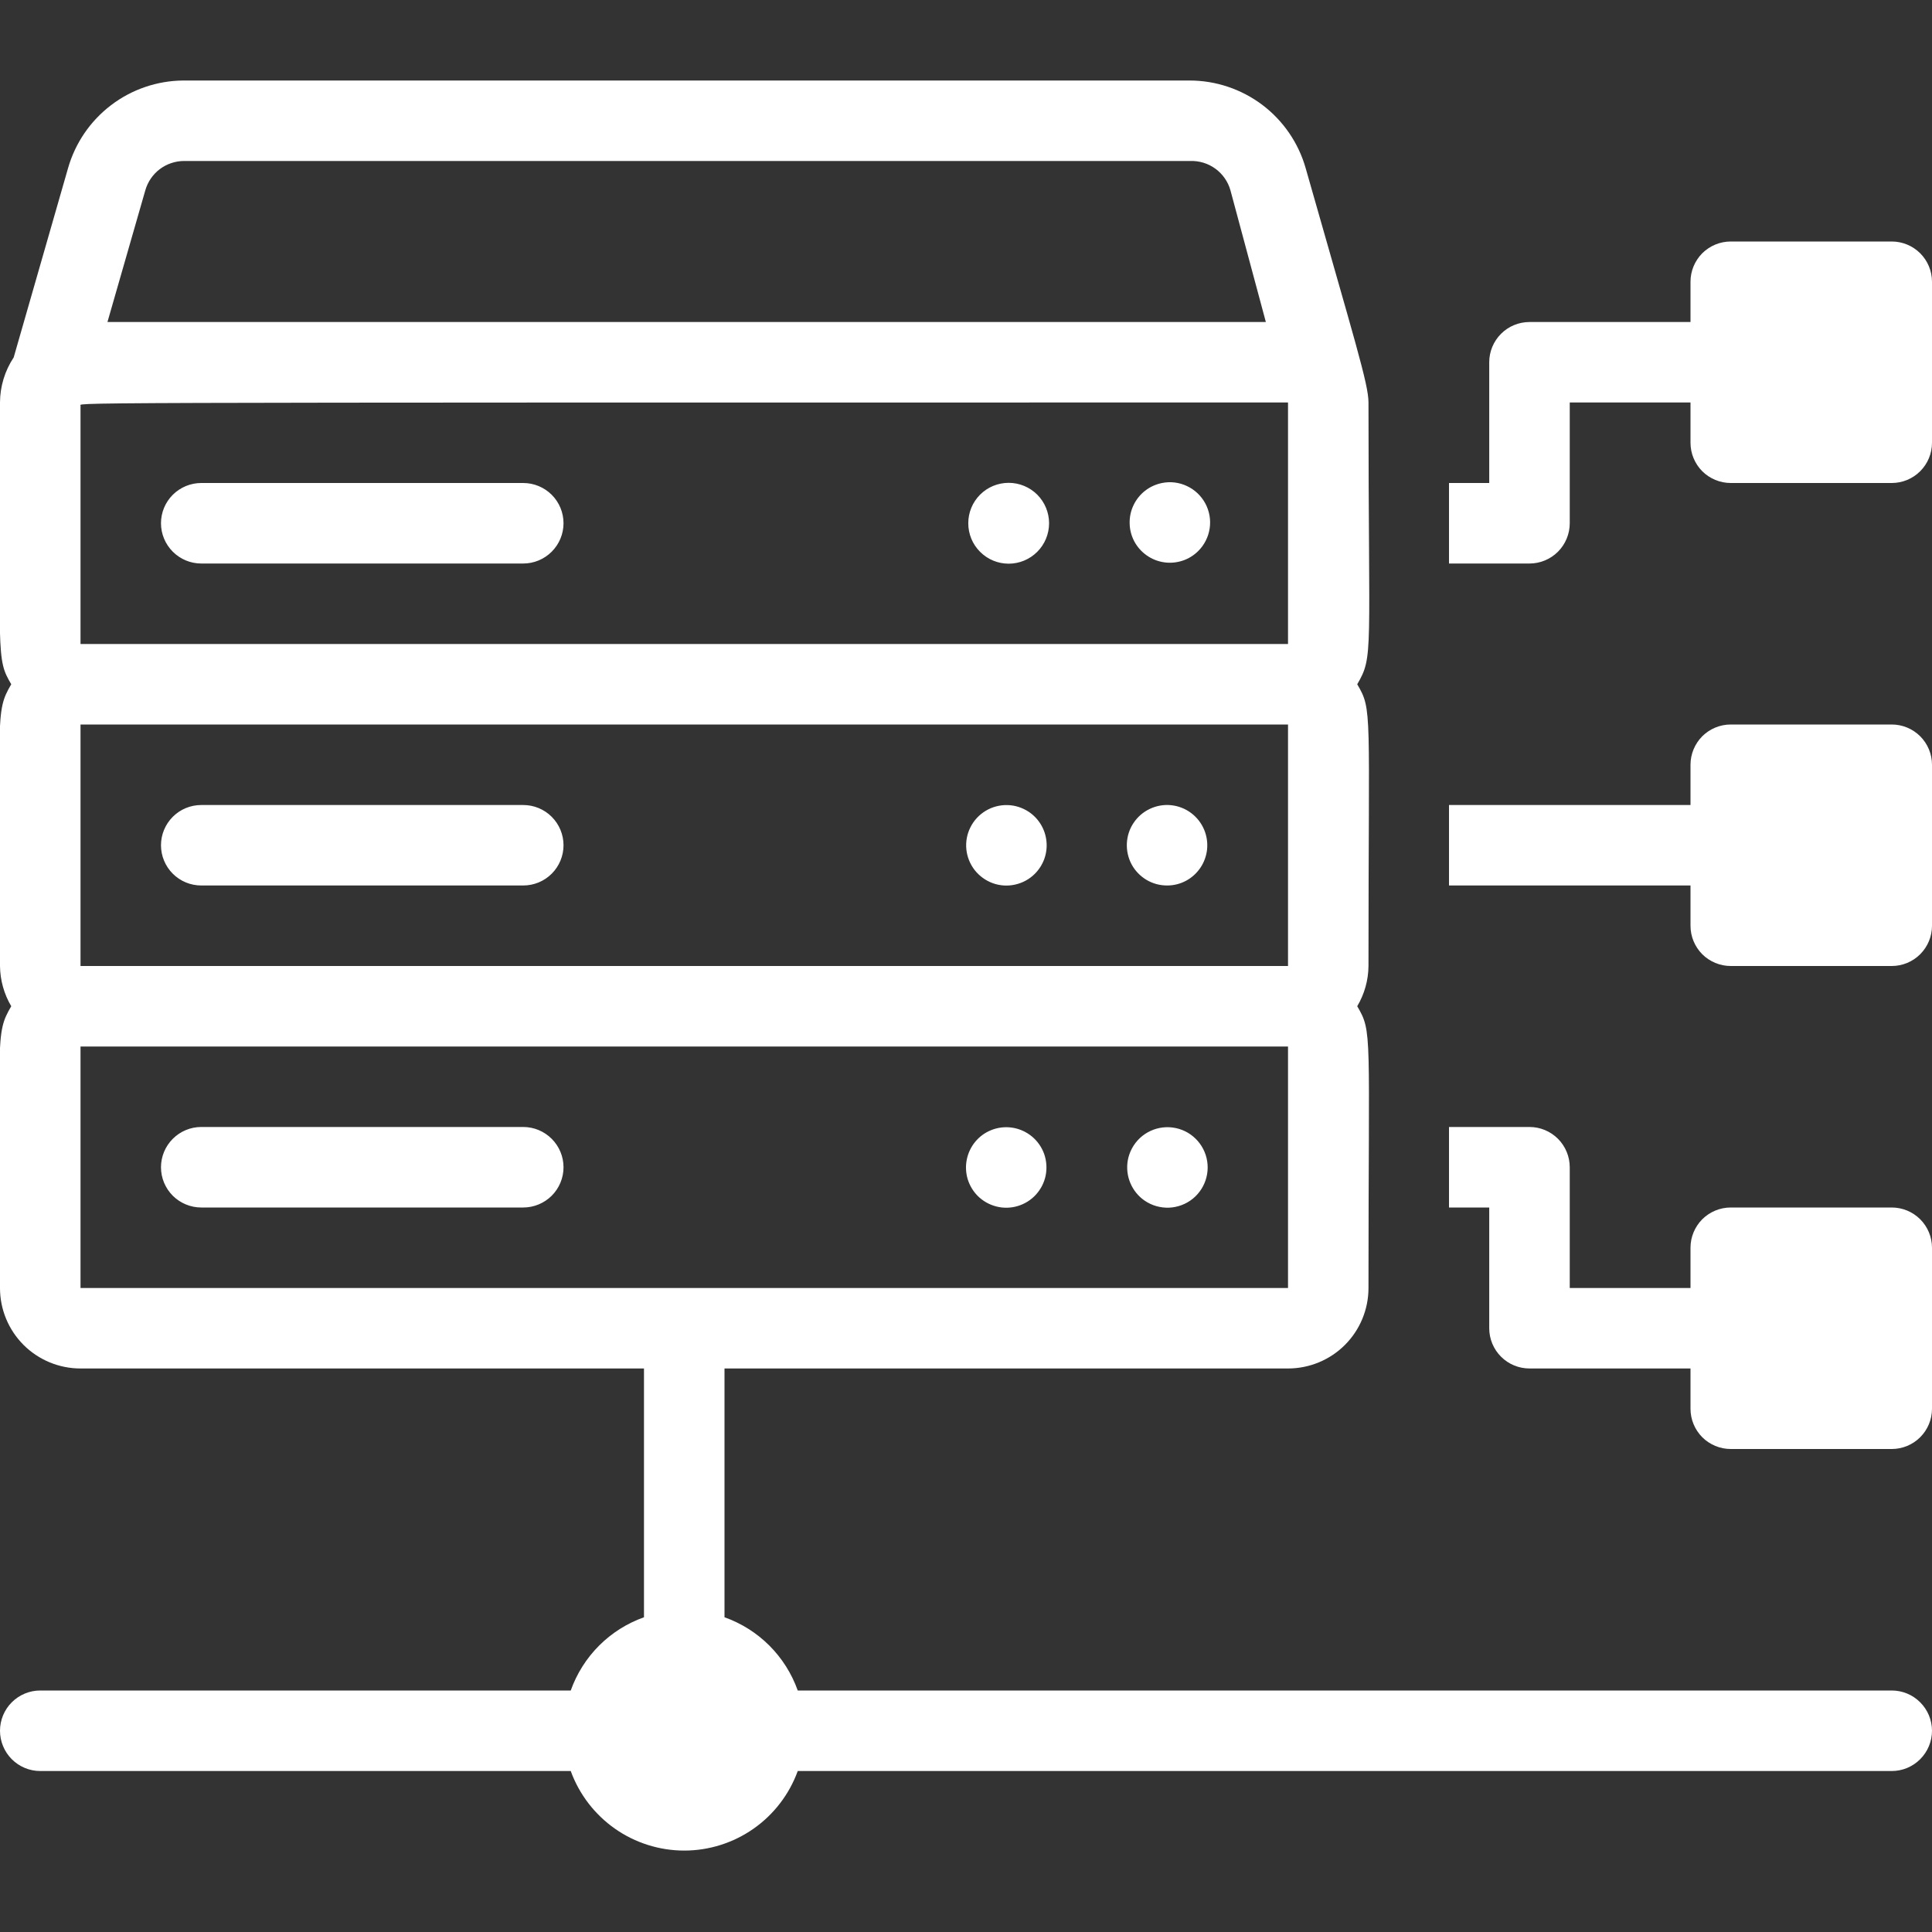<svg width="34" height="34" viewBox="0 0 34 34" fill="none" xmlns="http://www.w3.org/2000/svg">
<rect x="0" y="0" width="34" height="34" fill="#333333" stroke="none"/>
<g clip-path="url(#clip0_1201_1407)">
<path d="M33.292 29.75H14.039C13.933 29.453 13.763 29.183 13.54 28.96C13.317 28.737 13.047 28.567 12.75 28.461V24.083H22.667C23.042 24.083 23.403 23.934 23.668 23.669C23.934 23.403 24.083 23.043 24.083 22.667C24.083 18.126 24.154 18.169 23.885 17.708C24.012 17.494 24.081 17.25 24.083 17C24.083 12.46 24.154 12.502 23.885 12.042C24.175 11.546 24.083 11.532 24.083 7.083C24.083 6.758 23.842 6 22.978 2.961C22.852 2.516 22.583 2.124 22.214 1.845C21.844 1.567 21.394 1.416 20.931 1.417H3.223C2.764 1.421 2.318 1.573 1.953 1.852C1.588 2.13 1.323 2.519 1.197 2.961L0.241 6.29C0.085 6.526 0.001 6.801 -4.9158e-05 7.083C-4.9158e-05 11.624 -0.071 11.581 0.198 12.042C-0.092 12.538 -4.9158e-05 12.552 -4.9158e-05 17C0.003 17.25 0.071 17.494 0.198 17.708C-0.092 18.204 -4.9158e-05 18.218 -4.9158e-05 22.667C-4.9158e-05 23.043 0.149 23.403 0.415 23.669C0.681 23.934 1.041 24.083 1.417 24.083H11.333V28.461C11.036 28.567 10.766 28.737 10.543 28.96C10.32 29.183 10.15 29.453 10.044 29.75H0.708C0.52 29.75 0.34 29.825 0.207 29.958C0.075 30.09 -4.9158e-05 30.271 -4.9158e-05 30.458C-4.9158e-05 30.646 0.075 30.826 0.207 30.959C0.34 31.092 0.52 31.167 0.708 31.167H10.044C10.193 31.577 10.465 31.931 10.822 32.182C11.179 32.432 11.605 32.567 12.042 32.567C12.478 32.567 12.904 32.432 13.261 32.182C13.619 31.931 13.89 31.577 14.039 31.167H33.292C33.48 31.167 33.66 31.092 33.792 30.959C33.925 30.826 34 30.646 34 30.458C34 30.271 33.925 30.09 33.792 29.958C33.66 29.825 33.48 29.75 33.292 29.75ZM1.417 12.75H22.667V17H1.417V12.75ZM1.417 7.147C1.487 7.083 -0.142 7.083 22.667 7.083V11.333H1.417V7.147ZM3.237 2.833H20.945C21.104 2.828 21.261 2.875 21.389 2.969C21.518 3.063 21.611 3.197 21.654 3.35L22.277 5.667H1.891L2.557 3.35C2.599 3.202 2.688 3.071 2.81 2.978C2.933 2.885 3.083 2.834 3.237 2.833ZM1.417 18.417H22.667V22.667H1.417V18.417Z" fill="white"/>
<path d="M9.208 8.5H3.542C3.354 8.5 3.174 8.575 3.041 8.707C2.908 8.84 2.833 9.02 2.833 9.208C2.833 9.396 2.908 9.576 3.041 9.709C3.174 9.842 3.354 9.917 3.542 9.917H9.208C9.396 9.917 9.576 9.842 9.709 9.709C9.842 9.576 9.917 9.396 9.917 9.208C9.917 9.02 9.842 8.84 9.709 8.707C9.576 8.575 9.396 8.5 9.208 8.5ZM20.45 8.5C20.341 8.522 20.239 8.568 20.152 8.636C20.065 8.704 19.995 8.791 19.948 8.891C19.9 8.991 19.877 9.101 19.88 9.211C19.882 9.322 19.91 9.43 19.962 9.528C20.014 9.625 20.088 9.709 20.179 9.773C20.269 9.837 20.373 9.879 20.482 9.895C20.591 9.912 20.703 9.902 20.808 9.868C20.913 9.834 21.009 9.775 21.087 9.697C21.195 9.59 21.265 9.451 21.288 9.3C21.311 9.15 21.284 8.996 21.213 8.862C21.141 8.728 21.029 8.62 20.891 8.555C20.753 8.489 20.599 8.47 20.45 8.5ZM18.254 8.705C18.12 8.572 17.939 8.497 17.751 8.497C17.562 8.497 17.381 8.572 17.248 8.705C17.114 8.839 17.04 9.02 17.04 9.208C17.04 9.397 17.114 9.578 17.248 9.711C17.381 9.845 17.562 9.92 17.751 9.92C17.939 9.92 18.12 9.845 18.254 9.711C18.387 9.578 18.462 9.397 18.462 9.208C18.462 9.02 18.387 8.839 18.254 8.705ZM9.208 19.833H3.542C3.354 19.833 3.174 19.908 3.041 20.041C2.908 20.174 2.833 20.354 2.833 20.542C2.833 20.73 2.908 20.91 3.041 21.043C3.174 21.175 3.354 21.25 3.542 21.25H9.208C9.396 21.25 9.576 21.175 9.709 21.043C9.842 20.91 9.917 20.73 9.917 20.542C9.917 20.354 9.842 20.174 9.709 20.041C9.576 19.908 9.396 19.833 9.208 19.833ZM20.145 21.13C20.271 21.216 20.422 21.259 20.575 21.253C20.727 21.246 20.874 21.191 20.993 21.094C21.111 20.997 21.195 20.865 21.232 20.716C21.269 20.568 21.257 20.412 21.198 20.271C21.139 20.13 21.035 20.012 20.904 19.934C20.772 19.857 20.618 19.824 20.466 19.841C20.314 19.858 20.172 19.924 20.06 20.028C19.949 20.133 19.874 20.271 19.847 20.421C19.824 20.555 19.839 20.694 19.892 20.819C19.945 20.945 20.032 21.053 20.145 21.13ZM17.205 21.045C17.296 21.136 17.409 21.2 17.534 21.232C17.658 21.264 17.788 21.261 17.911 21.224C18.034 21.187 18.145 21.118 18.231 21.023C18.317 20.928 18.377 20.812 18.402 20.686C18.427 20.56 18.418 20.43 18.376 20.309C18.333 20.188 18.258 20.081 18.159 19.999C18.06 19.918 17.941 19.864 17.814 19.845C17.687 19.826 17.558 19.841 17.439 19.89C17.331 19.934 17.236 20.004 17.162 20.094C17.088 20.184 17.037 20.291 17.014 20.405C16.991 20.519 16.996 20.637 17.029 20.749C17.063 20.86 17.123 20.962 17.205 21.045ZM9.208 14.167H3.542C3.354 14.167 3.174 14.241 3.041 14.374C2.908 14.507 2.833 14.687 2.833 14.875C2.833 15.063 2.908 15.243 3.041 15.376C3.174 15.509 3.354 15.583 3.542 15.583H9.208C9.396 15.583 9.576 15.509 9.709 15.376C9.842 15.243 9.917 15.063 9.917 14.875C9.917 14.687 9.842 14.507 9.709 14.374C9.576 14.241 9.396 14.167 9.208 14.167ZM21.193 14.606C21.144 14.487 21.064 14.384 20.961 14.307C20.858 14.23 20.736 14.183 20.608 14.17C20.48 14.157 20.351 14.18 20.235 14.235C20.119 14.29 20.02 14.375 19.949 14.482C19.877 14.589 19.837 14.713 19.831 14.842C19.825 14.97 19.854 15.098 19.914 15.211C19.975 15.324 20.066 15.418 20.176 15.484C20.287 15.55 20.413 15.584 20.542 15.583C20.658 15.583 20.772 15.554 20.874 15.499C20.976 15.444 21.063 15.364 21.127 15.268C21.192 15.171 21.231 15.06 21.243 14.945C21.254 14.83 21.237 14.713 21.193 14.606ZM18.105 14.287C17.993 14.213 17.863 14.171 17.729 14.168C17.595 14.165 17.463 14.199 17.348 14.268C17.233 14.337 17.139 14.437 17.079 14.557C17.018 14.677 16.993 14.811 17.006 14.945C17.019 15.078 17.07 15.205 17.152 15.311C17.235 15.417 17.346 15.497 17.472 15.543C17.598 15.588 17.734 15.597 17.865 15.567C17.996 15.538 18.116 15.473 18.211 15.378C18.285 15.304 18.342 15.214 18.378 15.116C18.413 15.017 18.427 14.912 18.416 14.807C18.406 14.703 18.373 14.602 18.319 14.512C18.265 14.422 18.192 14.345 18.105 14.287ZM33.292 21.25H30.458C30.27 21.25 30.09 21.325 29.957 21.457C29.825 21.59 29.75 21.77 29.75 21.958V22.667H27.625V20.542C27.625 20.354 27.55 20.174 27.418 20.041C27.285 19.908 27.104 19.833 26.917 19.833H25.5V21.25H26.208V23.375C26.208 23.563 26.283 23.743 26.416 23.876C26.549 24.009 26.729 24.083 26.917 24.083H29.75V24.792C29.75 24.98 29.825 25.16 29.957 25.293C30.09 25.425 30.27 25.5 30.458 25.5H33.292C33.479 25.5 33.66 25.425 33.792 25.293C33.925 25.16 34 24.98 34 24.792V21.958C34 21.77 33.925 21.59 33.792 21.457C33.66 21.325 33.479 21.25 33.292 21.25ZM33.292 12.75H30.458C30.27 12.75 30.09 12.825 29.957 12.957C29.825 13.09 29.75 13.271 29.75 13.458V14.167H25.5V15.583H29.75V16.292C29.75 16.48 29.825 16.66 29.957 16.793C30.09 16.925 30.27 17 30.458 17H33.292C33.479 17 33.66 16.925 33.792 16.793C33.925 16.66 34 16.48 34 16.292V13.458C34 13.271 33.925 13.09 33.792 12.957C33.66 12.825 33.479 12.75 33.292 12.75ZM33.292 4.25H30.458C30.27 4.25 30.09 4.325 29.957 4.457C29.825 4.59 29.75 4.77 29.75 4.958V5.667H26.917C26.729 5.667 26.549 5.741 26.416 5.874C26.283 6.007 26.208 6.187 26.208 6.375V8.5H25.5V9.917H26.917C27.104 9.917 27.285 9.842 27.418 9.709C27.55 9.576 27.625 9.396 27.625 9.208V7.083H29.75V7.792C29.75 7.98 29.825 8.16 29.957 8.293C30.09 8.425 30.27 8.5 30.458 8.5H33.292C33.479 8.5 33.66 8.425 33.792 8.293C33.925 8.16 34 7.98 34 7.792V4.958C34 4.77 33.925 4.59 33.792 4.457C33.66 4.325 33.479 4.25 33.292 4.25Z" fill="white"/>
</g>
<defs>
<clipPath id="clip0_1201_1407">
<rect width="34" height="34" fill="white"/>
</clipPath>
</defs>
</svg>
